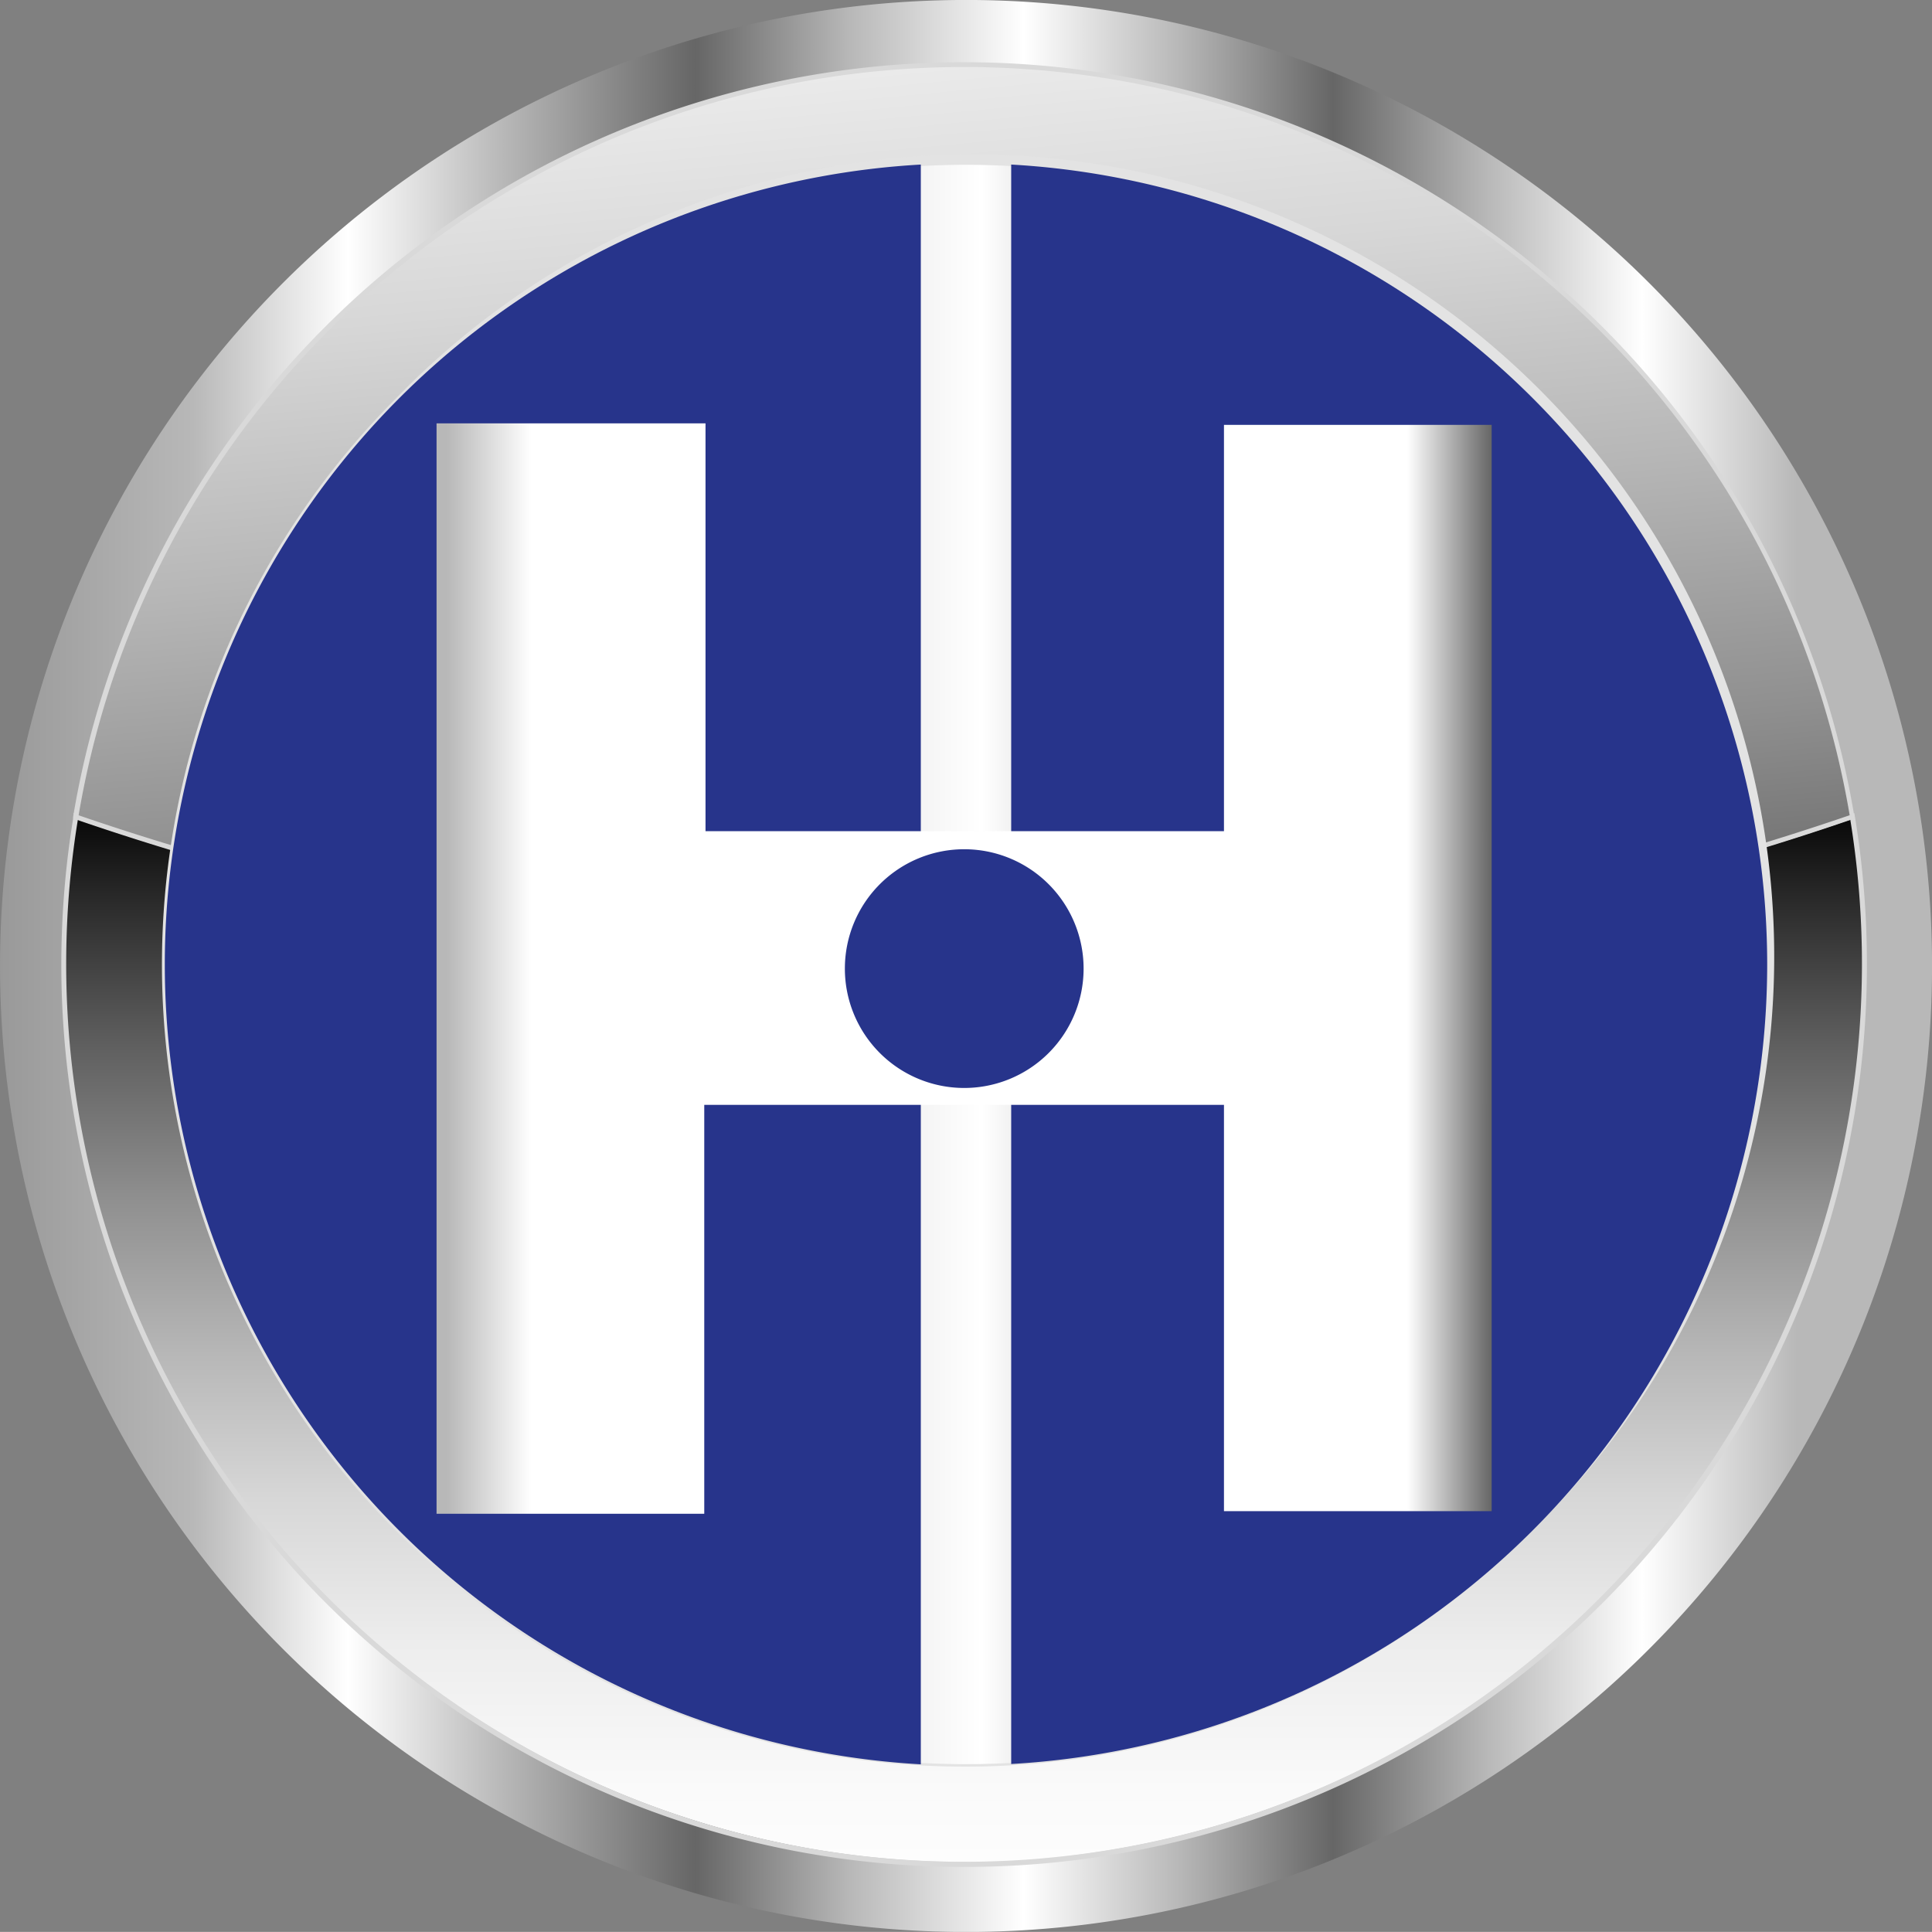 <svg xmlns="http://www.w3.org/2000/svg" xmlns:xlink="http://www.w3.org/1999/xlink" width="230" height="229.99" viewBox="0 0 230 229.99"><rect x="0" y="0" width="230" height="229.99" fill="#808080" stroke="none"/><defs><linearGradient id="a" x1="100.8" y1="115.15" x2="129.2" y2="115.15" gradientUnits="userSpaceOnUse"><stop offset="0.18" stop-color="#27348b"/><stop offset="0.55" stop-color="#27348b"/><stop offset="0.99" stop-color="#27348b"/></linearGradient><linearGradient id="b" x1="0.3" y1="114.69" x2="230.3" y2="114.69" gradientTransform="translate(-0.3 0.3)" gradientUnits="userSpaceOnUse"><stop offset="0" stop-color="#999"/><stop offset="0.1" stop-color="#b8b8b8"/><stop offset="0.18" stop-color="#fff"/><stop offset="0.26" stop-color="#b8b8b8"/><stop offset="0.36" stop-color="#666"/><stop offset="0.44" stop-color="#b8b8b8"/><stop offset="0.53" stop-color="#fff"/><stop offset="0.61" stop-color="#b8b8b8"/><stop offset="0.69" stop-color="#666"/><stop offset="0.77" stop-color="#b8b8b8"/><stop offset="0.85" stop-color="#fff"/><stop offset="0.93" stop-color="#b8b8b8"/><stop offset="1" stop-color="#b8b8b8"/></linearGradient><linearGradient id="c" x1="115.08" y1="227.16" x2="115.08" y2="94.66" gradientTransform="translate(-0.3 0.3)" gradientUnits="userSpaceOnUse"><stop offset="0" stop-color="#fff"/><stop offset="0.11" stop-color="#fafafa"/><stop offset="0.24" stop-color="#ededed"/><stop offset="0.37" stop-color="#d7d7d7"/><stop offset="0.5" stop-color="#b7b7b7"/><stop offset="0.64" stop-color="#8f8f8f"/><stop offset="0.78" stop-color="#5e5e5e"/><stop offset="0.92" stop-color="#252525"/><stop offset="1"/></linearGradient><linearGradient id="d" x1="101.36" y1="-49.14" x2="119.93" y2="148.61" gradientTransform="translate(-0.3 0.3)" gradientUnits="userSpaceOnUse"><stop offset="0" stop-color="#fff"/><stop offset="0.13" stop-color="#fafafa"/><stop offset="0.27" stop-color="#ededed"/><stop offset="0.41" stop-color="#d7d7d7"/><stop offset="0.56" stop-color="#b7b7b7"/><stop offset="0.72" stop-color="#8f8f8f"/><stop offset="0.88" stop-color="#5f5f5f"/><stop offset="1" stop-color="#333"/></linearGradient><linearGradient id="e" x1="115.08" y1="210.68" x2="115.08" y2="11.34" gradientTransform="translate(-0.3 0.3)" gradientUnits="userSpaceOnUse"><stop offset="0" stop-color="#fff"/><stop offset="0.11" stop-color="#fafafa"/><stop offset="0.24" stop-color="#ededed"/><stop offset="0.37" stop-color="#d7d7d7"/><stop offset="0.5" stop-color="#b7b8b7"/><stop offset="0.64" stop-color="#8f908f"/><stop offset="0.78" stop-color="#5e5e5e"/><stop offset="0.92" stop-color="#252625"/><stop offset="1" stop-color="#000100"/></linearGradient><linearGradient id="f" x1="19.8" y1="114.81" x2="210.19" y2="114.81" gradientUnits="userSpaceOnUse"><stop offset="0" stop-color="#666"/><stop offset="0.1" stop-color="#b8b8b8"/><stop offset="0.18" stop-color="#fff"/><stop offset="0.26" stop-color="#b8b8b8"/><stop offset="0.51" stop-color="#fff"/><stop offset="0.61" stop-color="#b8b8b8"/><stop offset="0.69" stop-color="#666"/><stop offset="0.77" stop-color="#b8b8b8"/><stop offset="0.85" stop-color="#fff"/><stop offset="0.93" stop-color="#b8b8b8"/><stop offset="1" stop-color="#666"/></linearGradient><linearGradient id="g" x1="51.97" y1="115.3" x2="177.58" y2="115.3" gradientUnits="userSpaceOnUse"><stop offset="0.01" stop-color="#b8b8b8"/><stop offset="0.09" stop-color="#fff"/><stop offset="0.53" stop-color="#fff"/><stop offset="0.92" stop-color="#fff"/><stop offset="1" stop-color="#666"/></linearGradient></defs><title>logo-big</title><path d="M115,129.35a14.2,14.2,0,1,0-14.2-14.2,14.2,14.2,0,0,0,14.2,14.2" fill="url(#a)"/><path d="M47.56,83.88h0A74.44,74.44,0,0,1,86.73,46.21v0a75,75,0,0,1,72.11,8.24s7.79,5.64,10,7.9,7.78,10.13,7.78,10.13a74.94,74.94,0,0,1,7.3,72.21h0a74.52,74.52,0,0,1-38.18,38.67h0A74.67,74.67,0,0,1,47.56,83.88M34.22,33.15a115,115,0,1,0,162.63,1.06A115,115,0,0,0,34.22,33.15" fill="url(#b)"/><path d="M114.78,114.78A324.88,324.88,0,0,1,9,97.19,107.2,107.2,0,1,0,222,114.78a108.48,108.48,0,0,0-1.45-17.6A324.61,324.61,0,0,1,114.78,114.78Z" fill="url(#c)"/><path d="M114.78,222.25A107.41,107.41,0,0,1,7.3,114.78,108.43,108.43,0,0,1,8.76,97.13l0-.33.33.11a323.75,323.75,0,0,0,105.65,17.58A324,324,0,0,0,220.43,96.9l.32-.11.06.34a108.24,108.24,0,0,1,1.44,17.65A107.35,107.35,0,0,1,114.78,222.25ZM9.27,97.57a106.89,106.89,0,1,0,211,0,324.49,324.49,0,0,1-105.51,17.51A324.48,324.48,0,0,1,9.27,97.57Z" fill="#d9d9d9"/><path d="M114.78,114.86A324.83,324.83,0,0,0,220.52,97.25,107.2,107.2,0,0,0,9,97.26,324.62,324.62,0,0,0,114.78,114.86Z" fill="url(#d)"/><path d="M114.78,115.15A324.08,324.08,0,0,1,8.94,97.52l-.23-.07,0-.24a107.49,107.49,0,0,1,212.05,0l0,.24-.22.07a324.13,324.13,0,0,1-105.84,17.64ZM9.36,97.06a324.22,324.22,0,0,0,105.42,17.51A324,324,0,0,0,220.2,97.05a106.92,106.92,0,0,0-210.84,0Z" fill="#d9d9d9"/><path d="M210,114.81a95.21,95.21,0,1,1-95.21-95.19A95.23,95.23,0,0,1,210,114.81Z" fill="url(#e)"/><path d="M114.78,210.31a95.48,95.48,0,0,1-67.53-163,95.49,95.49,0,1,1,135.06,135,94.85,94.85,0,0,1-67.53,28Zm0-190.41a94.92,94.92,0,1,0,94.92,94.91A95,95,0,0,0,114.78,19.9Z" fill="#e3e3e3"/><path d="M114.78,207A92.19,92.19,0,0,1,49.6,49.63,92.18,92.18,0,0,1,180,180a91.6,91.6,0,0,1-65.18,27Zm0-183.78a91.6,91.6,0,1,0,91.6,91.59,91.71,91.71,0,0,0-91.6-91.59Z" fill="#c5c6c8"/><path d="M210.19,114.81A95.2,95.2,0,1,1,115,19.62,95.19,95.19,0,0,1,210.19,114.81Z" fill="url(#f)"/><path d="M210.38,114.81a95.39,95.39,0,0,0-90-95.22V210A95.39,95.39,0,0,0,210.38,114.81Z" fill="#27348b"/><path d="M19.62,114.81a95.39,95.39,0,0,0,90,95.23V19.59A95.39,95.39,0,0,0,19.62,114.81Z" fill="#27348b"/><polygon points="83.84 180.21 51.97 180.21 51.97 50.4 51.97 50.4 83.99 50.4 83.99 98.95 145.71 98.95 145.71 50.58 177.58 50.58 177.58 179.9 145.71 179.9 145.71 131.53 83.84 131.53 83.84 180.21" fill="url(#g)"/><path d="M129,115.3a14.21,14.21,0,1,1-14.2-14.2A14.21,14.21,0,0,1,129,115.3Z" fill="#27348b"/></svg>